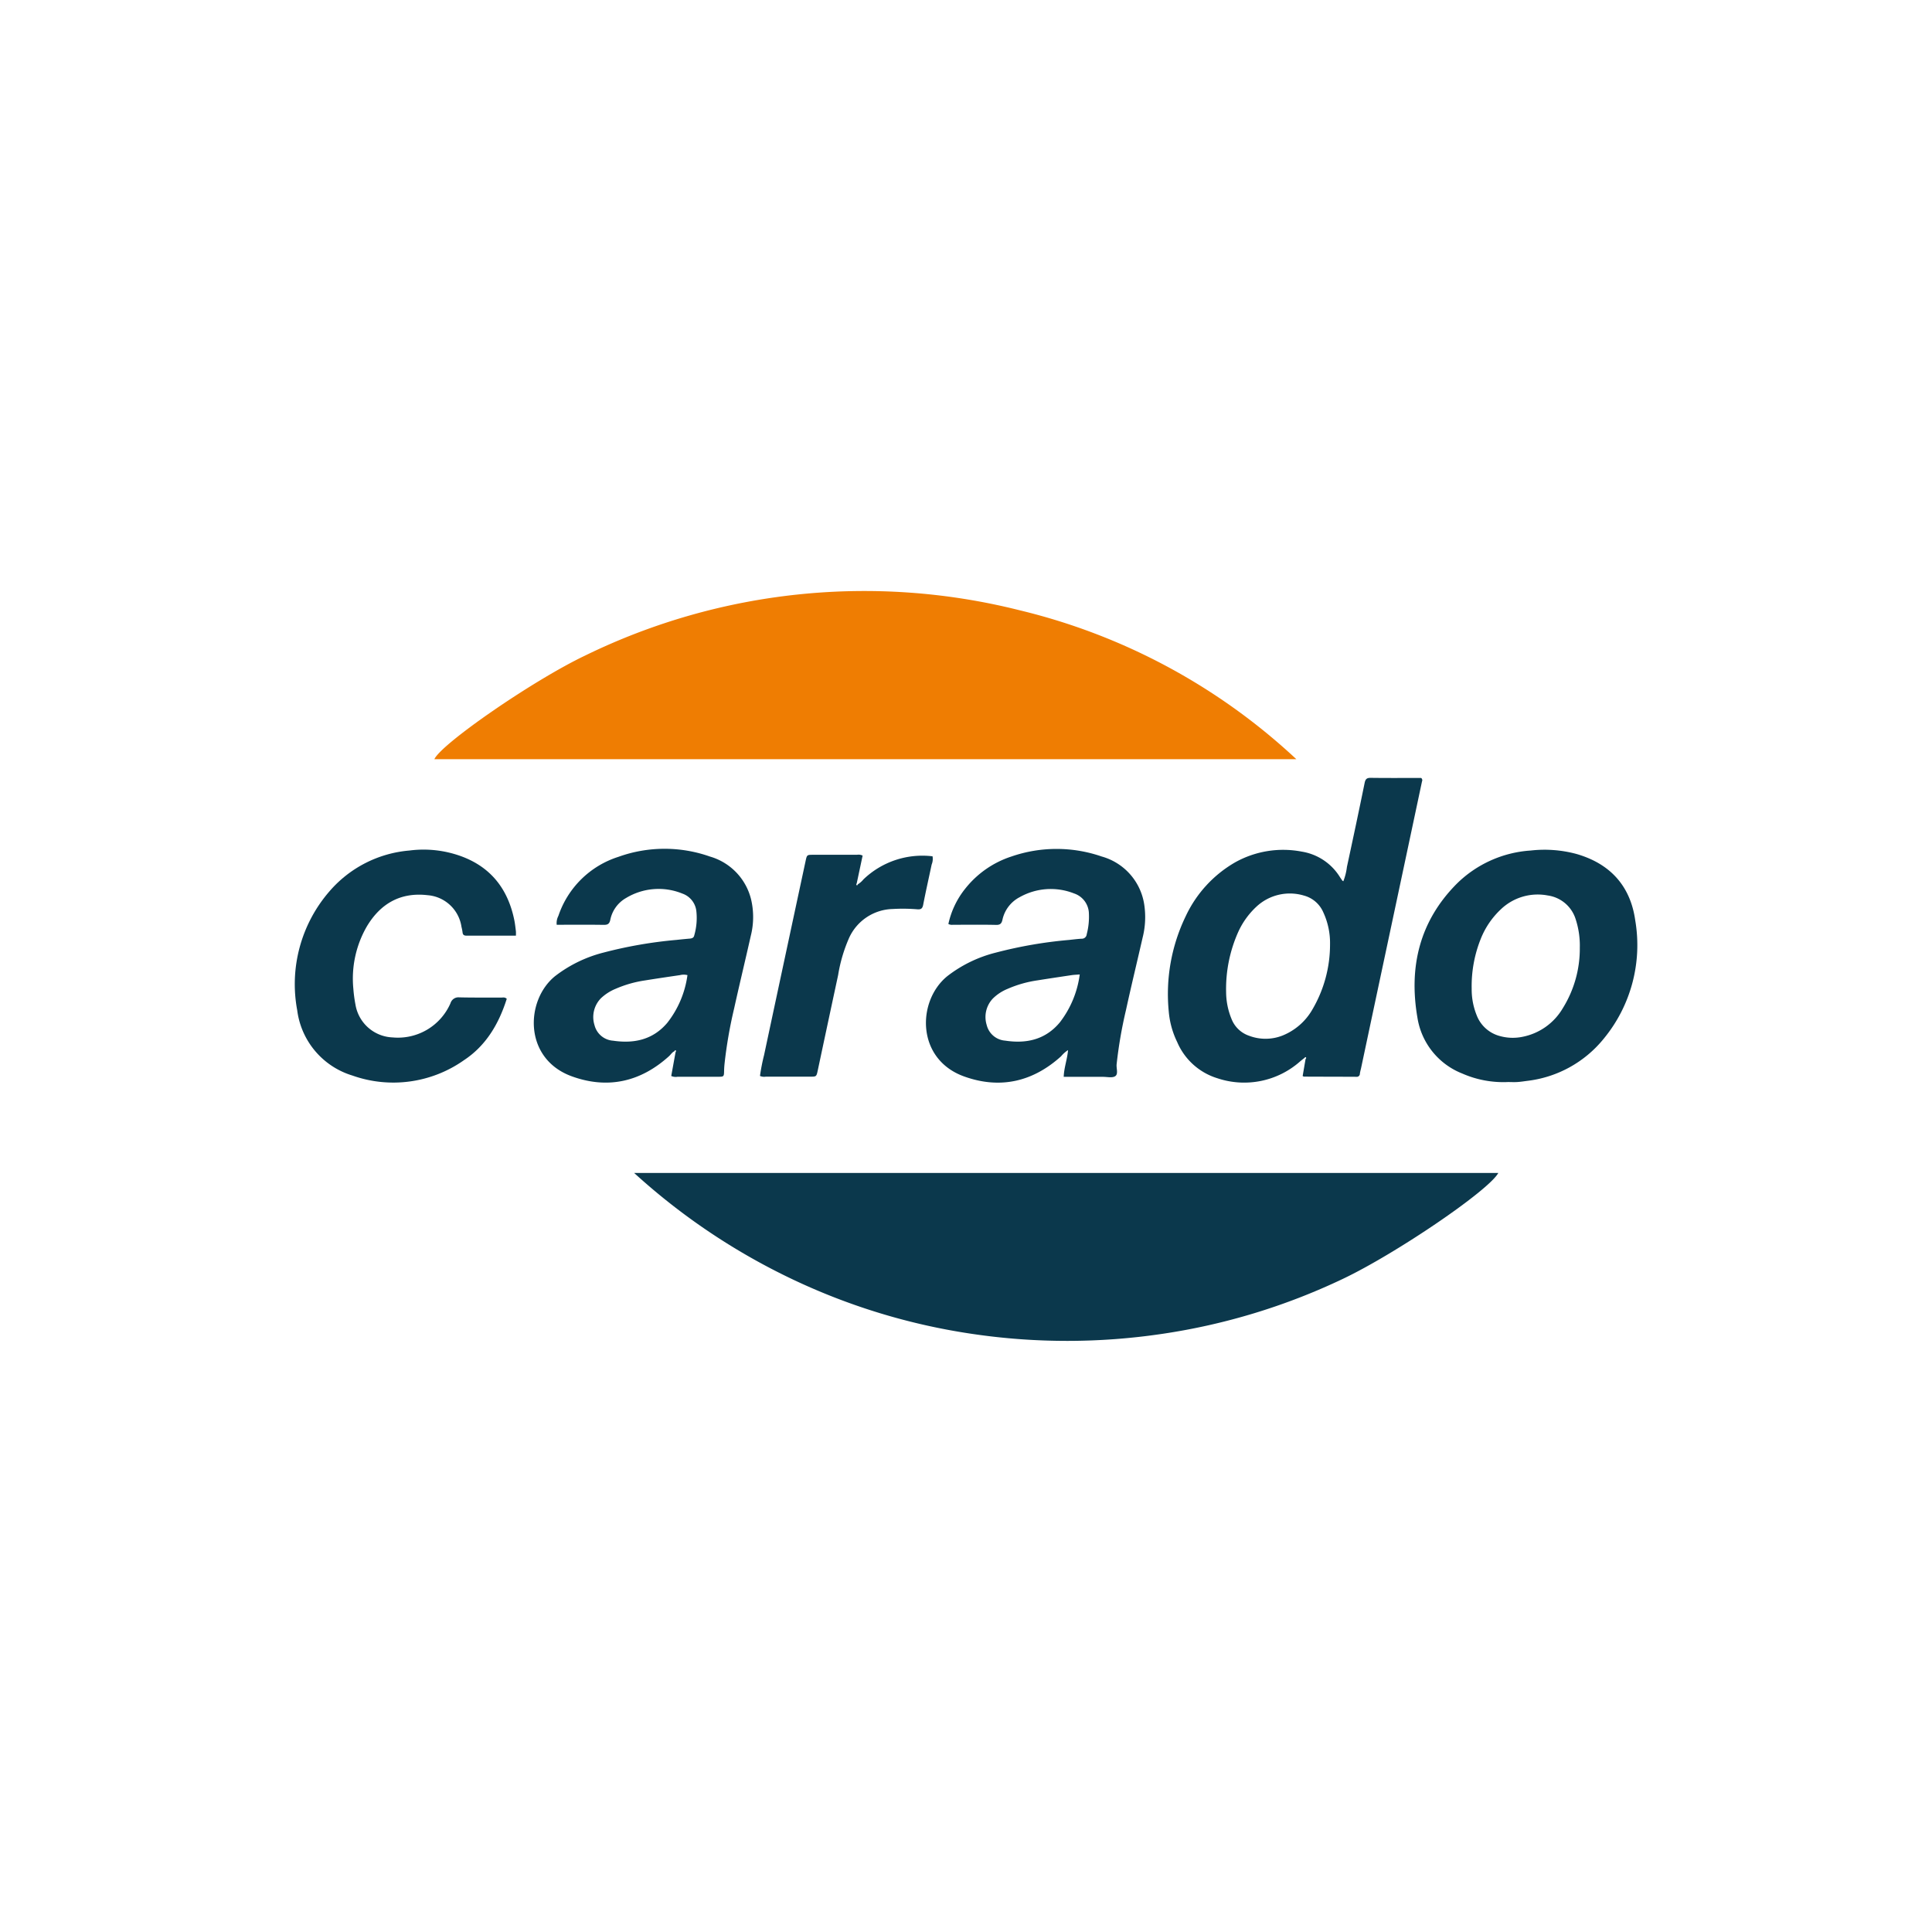 <?xml version="1.0" encoding="UTF-8"?> <svg xmlns="http://www.w3.org/2000/svg" xmlns:xlink="http://www.w3.org/1999/xlink" width="300" height="300" viewBox="0 0 300 300"><defs><clipPath id="clip-carado-logo"><rect width="300" height="300"></rect></clipPath></defs><g id="carado-logo" clip-path="url(#clip-carado-logo)"><g id="Layer_1" data-name="Layer 1" transform="translate(45.809 91.785)"><g id="Group_348" data-name="Group 348" transform="translate(-0.006 0.004)"><path id="Path_4457" data-name="Path 4457" d="M181.826,26.1H47.98c1.069-2.377,15.265-12.211,23.42-16.095a98.764,98.764,0,0,1,67.478-7.023A95.714,95.714,0,0,1,181.826,26.1Z" transform="translate(-26.334 -0.004)" fill="#ef7d02"></path><path id="Path_4458" data-name="Path 4458" d="M116.76,200.29H250.94c-1.434,2.693-15.865,12.518-24.133,16.447a98.731,98.731,0,0,1-28.026,8.535,100.444,100.444,0,0,1-29.438.023,98.348,98.348,0,0,1-28.035-8.507,100.369,100.369,0,0,1-24.548-16.492Z" transform="translate(-64.089 -109.944)" fill="#0b384c"></path><path id="Path_4459" data-name="Path 4459" d="M321.735,107.755c-.225.18-.451.352-.672.537a13.1,13.1,0,0,1-12.856,2.639,9.964,9.964,0,0,1-6.248-5.611,13.383,13.383,0,0,1-1.317-4.768,27.741,27.741,0,0,1,2.607-14.728,18.882,18.882,0,0,1,7.691-8.417A15.291,15.291,0,0,1,321.3,75.737a8.561,8.561,0,0,1,5.932,3.97c.117.18.244.356.365.532.018.027.059.036.153.1a9.022,9.022,0,0,0,.559-2.228c.934-4.33,1.858-8.665,2.743-13.009.126-.618.316-.83.961-.821,2.63.036,5.26.014,7.817.014a.441.441,0,0,1,.135.55q-3.275,15.434-6.563,30.872-1.462,6.875-2.919,13.745a6.96,6.96,0,0,0-.162.74.483.483,0,0,1-.559.5c-2.706-.014-5.413-.014-8.12-.027-.063,0-.131-.059-.207-.095.153-.88.3-1.764.456-2.648.086-.072.126-.171.05-.248-.095-.095-.158.023-.217.081Zm3.952-17.674a11.32,11.32,0,0,0-1.056-4.939,4.558,4.558,0,0,0-3.027-2.589,7.6,7.6,0,0,0-7.353,1.737,12.249,12.249,0,0,0-2.824,3.929,21.66,21.66,0,0,0-1.877,9.36,11.07,11.07,0,0,0,.83,4.114,4.466,4.466,0,0,0,2.707,2.625,7.2,7.2,0,0,0,5.278-.045,9.383,9.383,0,0,0,4.56-3.988,19.937,19.937,0,0,0,2.761-10.2Z" transform="translate(-164.962 -35.286)" fill="#0b384c"></path><path id="Path_4460" data-name="Path 4460" d="M104.064,120.129c-.383.162-.577.528-.871.789-4.407,3.983-9.5,5.133-15.057,3.126-7.551-2.725-7.276-11.823-2.607-15.58a20.588,20.588,0,0,1,7.538-3.654,68.329,68.329,0,0,1,11.282-1.958c.681-.072,1.362-.144,2.048-.2.352-.027.65-.113.726-.505a9.737,9.737,0,0,0,.316-3.852,3.27,3.27,0,0,0-2.152-2.634,9.775,9.775,0,0,0-8.742.677,5.047,5.047,0,0,0-2.463,3.41c-.131.622-.42.776-1.024.767-2.413-.036-4.827-.014-7.294-.014a2.43,2.43,0,0,1,.262-1.38,14.452,14.452,0,0,1,9.3-9.162,21.189,21.189,0,0,1,14.227-.054,9.2,9.2,0,0,1,6.392,6.64,11.931,11.931,0,0,1-.045,5.684c-.844,3.762-1.755,7.511-2.585,11.273a69.782,69.782,0,0,0-1.493,8.625c-.032.325-.054.65-.063.97-.018,1-.018,1-.956,1.006h-6.279a1.673,1.673,0,0,1-.974-.122c.226-1.227.447-2.467.672-3.7.059-.086.108-.2.023-.271-.113-.09-.144.041-.185.117Zm2.007-11.809a2.369,2.369,0,0,0-1.168,0c-1.813.266-3.631.532-5.44.825a17.986,17.986,0,0,0-4.551,1.3,7.414,7.414,0,0,0-2.26,1.448,4.17,4.17,0,0,0-1.015,4.2,3.2,3.2,0,0,0,2.891,2.409c3.243.474,6.166-.135,8.4-2.765a15.289,15.289,0,0,0,3.14-7.42Z" transform="translate(-45.123 -48.692)" fill="#0b384c"></path><path id="Path_4461" data-name="Path 4461" d="M220.687,100.4a13.224,13.224,0,0,1,2.612-5.476,15.1,15.1,0,0,1,7.177-5,21.457,21.457,0,0,1,14.02,0,9.162,9.162,0,0,1,6.6,7.443,12.993,12.993,0,0,1-.248,5.156c-.857,3.758-1.768,7.5-2.589,11.268a68.794,68.794,0,0,0-1.448,8.408c-.059.632.284,1.493-.208,1.831-.451.307-1.254.108-1.9.108-2.016,0-4.028,0-6.108,0,.05-1.443.559-2.734.672-4.155a4.84,4.84,0,0,0-1.083.965c-4.407,3.983-9.5,5.124-15.048,3.131-7.47-2.684-7.348-11.724-2.621-15.571a20.315,20.315,0,0,1,7.529-3.658,68.006,68.006,0,0,1,11.385-1.971c.645-.068,1.29-.153,1.94-.189a.756.756,0,0,0,.8-.695,10.715,10.715,0,0,0,.338-3.212,3.365,3.365,0,0,0-2.3-3.122,9.842,9.842,0,0,0-8.458.582,5.19,5.19,0,0,0-2.666,3.5c-.131.586-.352.821-1.006.8-2.237-.05-4.475-.018-6.708-.018a1.17,1.17,0,0,1-.69-.126Zm20.4,7.84c-.514.041-.871.05-1.222.1-1.782.266-3.564.532-5.345.816a18.085,18.085,0,0,0-4.664,1.331,7.036,7.036,0,0,0-2.246,1.475,4.164,4.164,0,0,0-.974,4.123,3.2,3.2,0,0,0,2.878,2.431c3.293.5,6.248-.144,8.489-2.846a15.472,15.472,0,0,0,3.081-7.434Z" transform="translate(-119.226 -48.715)" fill="#0b384c"></path><path id="Path_4462" data-name="Path 4462" d="M399.844,125.116a15.868,15.868,0,0,1-7.055-1.331,11.18,11.18,0,0,1-6.942-8.656c-1.362-7.88.32-14.98,6.094-20.795a17.991,17.991,0,0,1,11.489-5.169,19.041,19.041,0,0,1,7.073.523c5.233,1.493,8.417,4.944,9.166,10.339a22.851,22.851,0,0,1-4.89,18.35,17.976,17.976,0,0,1-11.922,6.559c-.5.068-1,.144-1.5.176s-1.01,0-1.516,0Zm11.214-20.827a13.21,13.21,0,0,0-.659-4.511,5.309,5.309,0,0,0-4.326-3.636,8.274,8.274,0,0,0-7.285,2.161,12.7,12.7,0,0,0-3.085,4.515,19.712,19.712,0,0,0-1.434,7.808,10.721,10.721,0,0,0,.776,4.118,5.29,5.29,0,0,0,3.451,3.185,7.462,7.462,0,0,0,3.636.167,9.328,9.328,0,0,0,6.261-4.407,17.5,17.5,0,0,0,2.666-9.392Z" transform="translate(-211.55 -48.884)" fill="#0b384c"></path><path id="Path_4463" data-name="Path 4463" d="M34.311,102.355c-2.612,0-5.133,0-7.65,0-.388,0-.609-.1-.645-.523a7.039,7.039,0,0,0-.167-.848,5.774,5.774,0,0,0-5.291-4.917c-4.209-.483-7.3,1.335-9.4,4.845a16.215,16.215,0,0,0-2.1,9.68,21.528,21.528,0,0,0,.329,2.463,6.093,6.093,0,0,0,5.774,5.1,8.9,8.9,0,0,0,8.981-5.309,1.293,1.293,0,0,1,1.376-.911c2.165.054,4.33.023,6.491.036.275,0,.577-.1.871.189-1.218,3.857-3.2,7.258-6.64,9.527A19.031,19.031,0,0,1,8.9,124.071,12.208,12.208,0,0,1,.344,113.948,21.987,21.987,0,0,1,5.356,95.463a18.4,18.4,0,0,1,12.409-6.329,17.061,17.061,0,0,1,8.088.907c4.642,1.723,7.24,5.16,8.205,9.928.113.564.171,1.141.244,1.714a6.361,6.361,0,0,1,0,.663Z" transform="translate(0.006 -48.854)" fill="#0b384c"></path><path id="Path_4464" data-name="Path 4464" d="M175.253,95.359a3.541,3.541,0,0,0,.884-.776A13.209,13.209,0,0,1,186.864,91a2.315,2.315,0,0,1-.14,1.286c-.438,2.079-.911,4.154-1.313,6.243-.117.6-.356.753-.938.7a27.171,27.171,0,0,0-3.785-.045,7.652,7.652,0,0,0-6.775,4.475,23.588,23.588,0,0,0-1.71,5.787q-1.59,7.4-3.162,14.8c-.207.97-.221.97-1.15.974h-6.929a1.573,1.573,0,0,1-.893-.113,30.052,30.052,0,0,1,.636-3.243q3.214-15.068,6.446-30.128c.208-.965.217-.97,1.164-.97q3.41,0,6.82,0a1.392,1.392,0,0,1,.871.126q-.453,2.145-.916,4.312c-.054.09-.1.217-.014.28.122.086.144-.054.176-.135Z" transform="translate(-87.862 -49.824)" fill="#0b384c"></path></g></g></g></svg> 